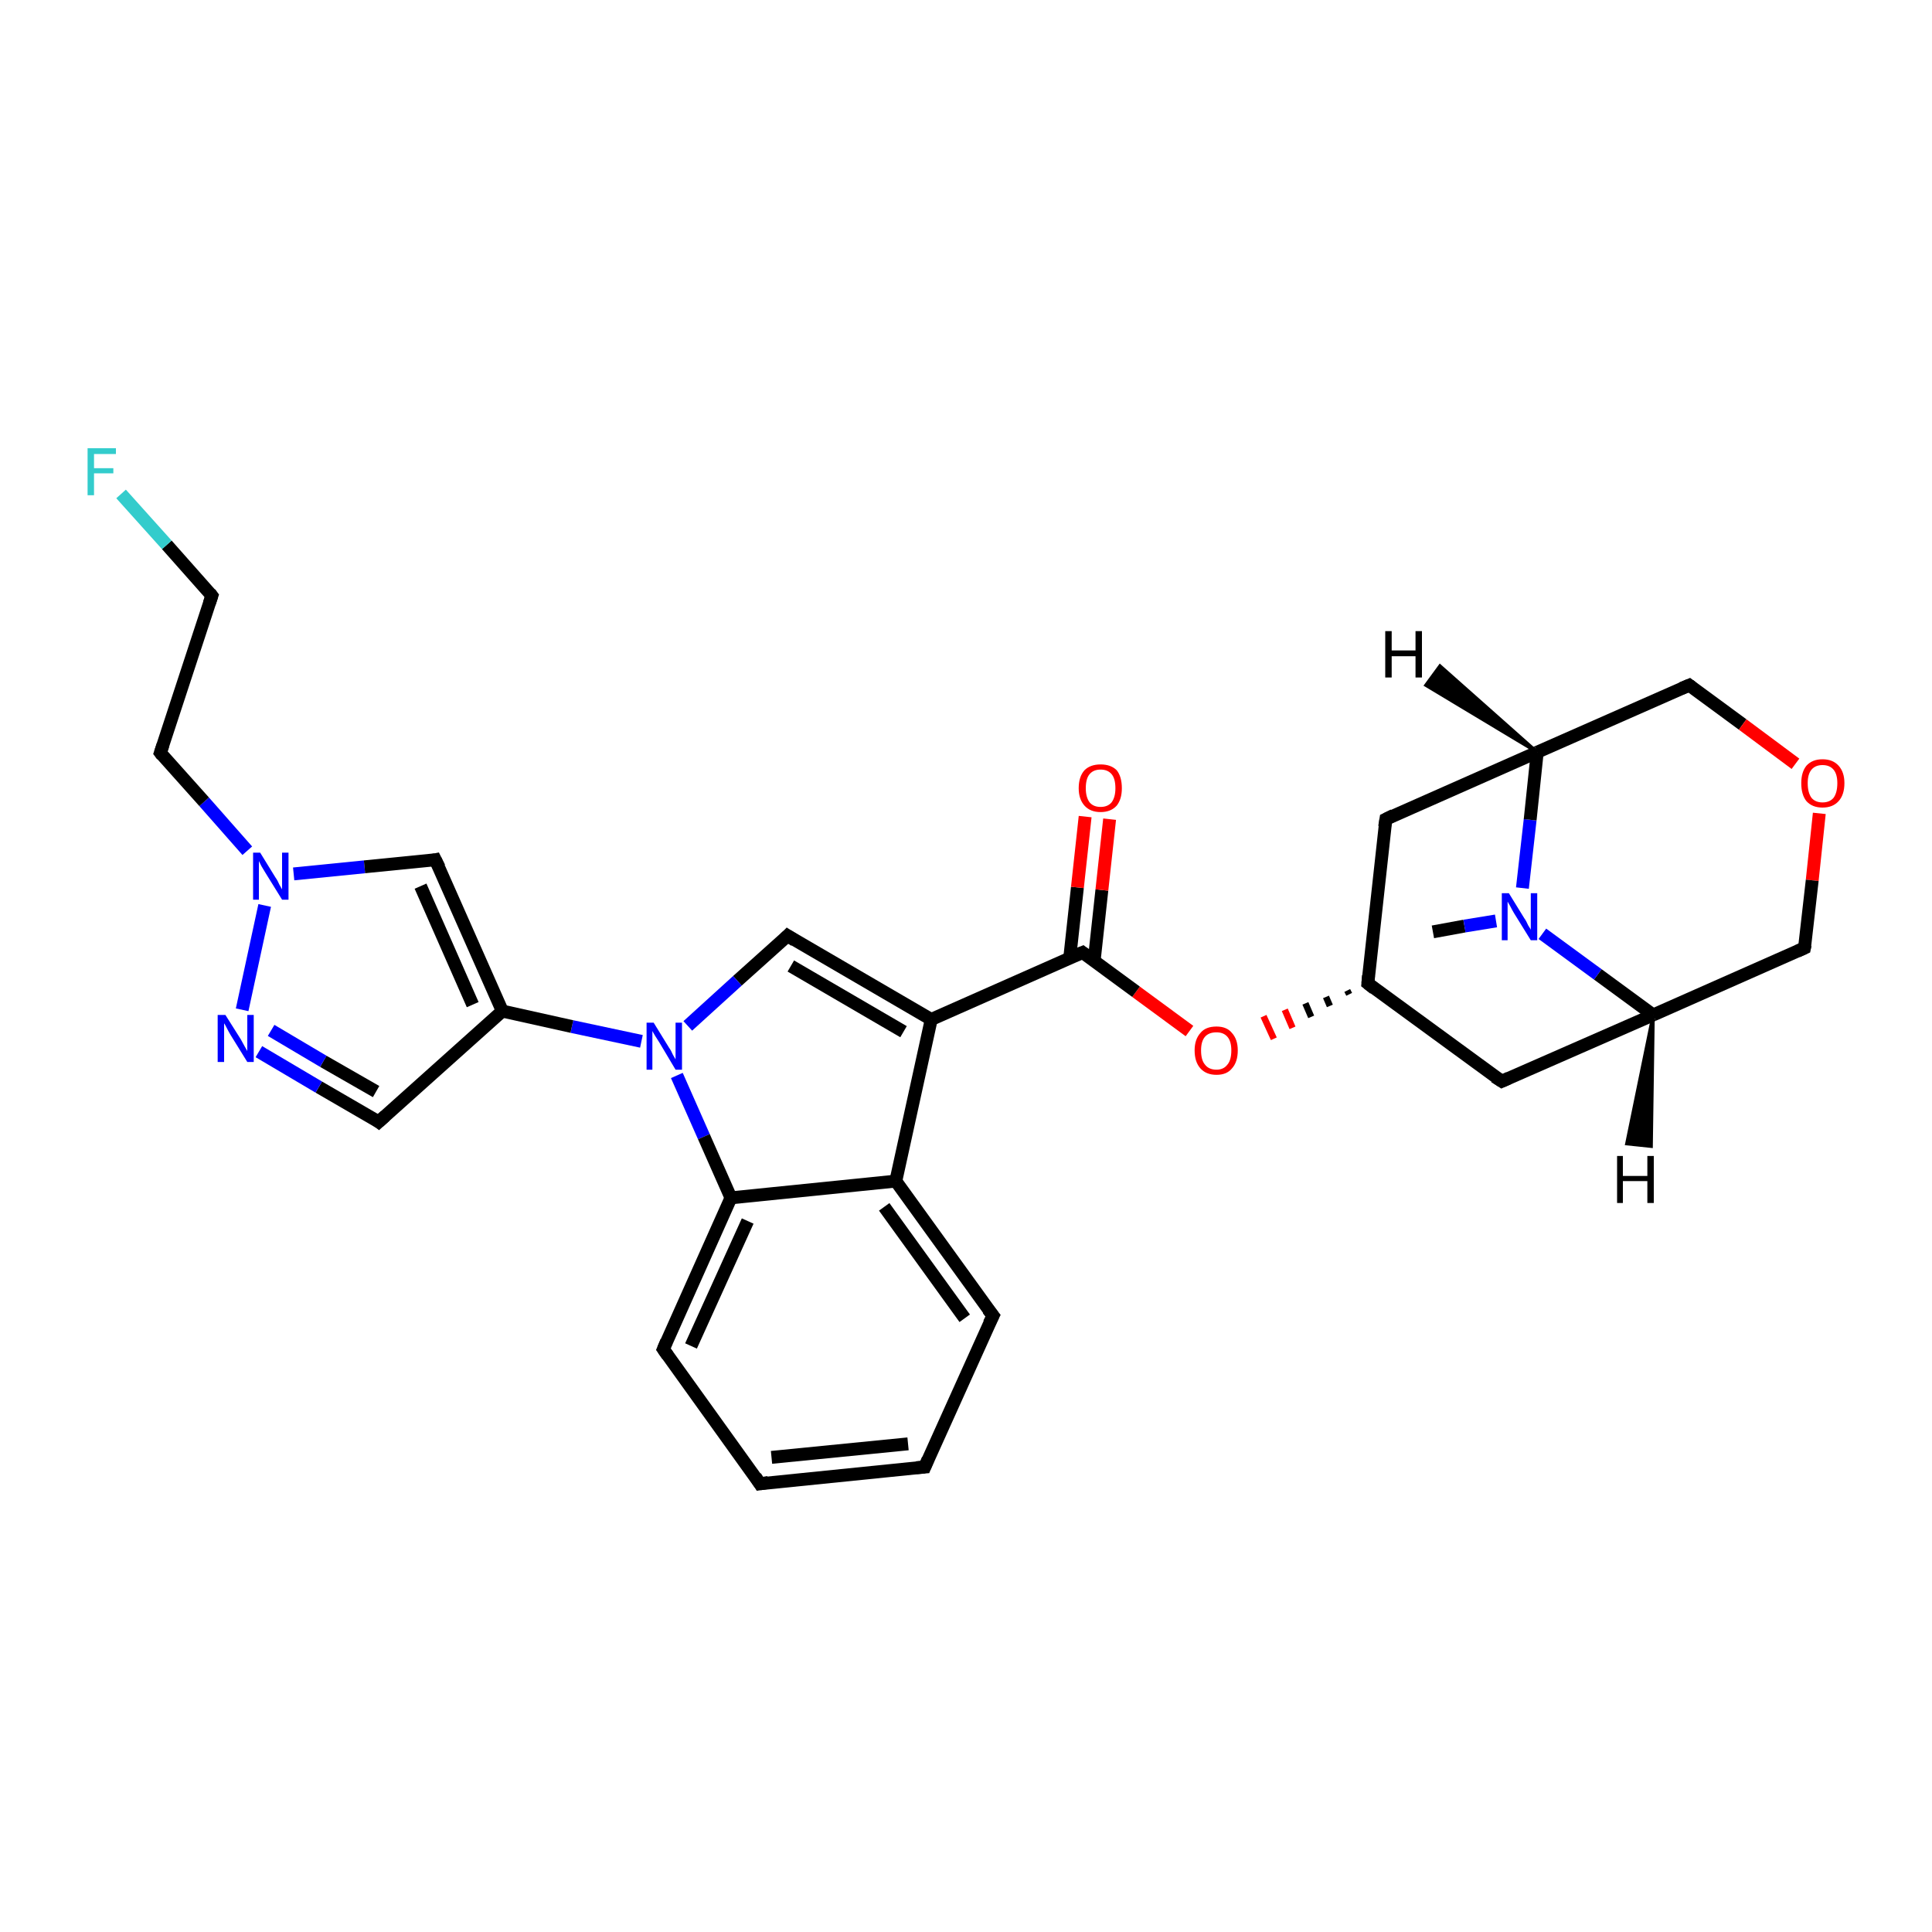 <?xml version='1.0' encoding='iso-8859-1'?>
<svg version='1.1' baseProfile='full'
              xmlns='http://www.w3.org/2000/svg'
                      xmlns:rdkit='http://www.rdkit.org/xml'
                      xmlns:xlink='http://www.w3.org/1999/xlink'
                  xml:space='preserve'
width='300px' height='300px' viewBox='0 0 300 300'>
<!-- END OF HEADER -->
<rect style='opacity:1.0;fill:#FFFFFF;stroke:none' width='300.0' height='300.0' x='0.0' y='0.0'> </rect>
<path class='bond-0 atom-0 atom-1' d='M 222.5,144.7 L 227.4,143.8' style='fill:none;fill-rule:evenodd;stroke:#000000;stroke-width:2.0px;stroke-linecap:butt;stroke-linejoin:miter;stroke-opacity:1' />
<path class='bond-0 atom-0 atom-1' d='M 227.4,143.8 L 232.3,143.0' style='fill:none;fill-rule:evenodd;stroke:#0000FF;stroke-width:2.0px;stroke-linecap:butt;stroke-linejoin:miter;stroke-opacity:1' />
<path class='bond-1 atom-1 atom-2' d='M 236.4,137.9 L 237.6,127.3' style='fill:none;fill-rule:evenodd;stroke:#0000FF;stroke-width:2.0px;stroke-linecap:butt;stroke-linejoin:miter;stroke-opacity:1' />
<path class='bond-1 atom-1 atom-2' d='M 237.6,127.3 L 238.7,116.8' style='fill:none;fill-rule:evenodd;stroke:#000000;stroke-width:2.0px;stroke-linecap:butt;stroke-linejoin:miter;stroke-opacity:1' />
<path class='bond-2 atom-2 atom-3' d='M 238.7,116.8 L 262.3,106.4' style='fill:none;fill-rule:evenodd;stroke:#000000;stroke-width:2.0px;stroke-linecap:butt;stroke-linejoin:miter;stroke-opacity:1' />
<path class='bond-3 atom-3 atom-4' d='M 262.3,106.4 L 270.6,112.5' style='fill:none;fill-rule:evenodd;stroke:#000000;stroke-width:2.0px;stroke-linecap:butt;stroke-linejoin:miter;stroke-opacity:1' />
<path class='bond-3 atom-3 atom-4' d='M 270.6,112.5 L 278.8,118.6' style='fill:none;fill-rule:evenodd;stroke:#FF0000;stroke-width:2.0px;stroke-linecap:butt;stroke-linejoin:miter;stroke-opacity:1' />
<path class='bond-4 atom-4 atom-5' d='M 282.5,126.3 L 281.4,136.7' style='fill:none;fill-rule:evenodd;stroke:#FF0000;stroke-width:2.0px;stroke-linecap:butt;stroke-linejoin:miter;stroke-opacity:1' />
<path class='bond-4 atom-4 atom-5' d='M 281.4,136.7 L 280.2,147.2' style='fill:none;fill-rule:evenodd;stroke:#000000;stroke-width:2.0px;stroke-linecap:butt;stroke-linejoin:miter;stroke-opacity:1' />
<path class='bond-5 atom-5 atom-6' d='M 280.2,147.2 L 256.7,157.6' style='fill:none;fill-rule:evenodd;stroke:#000000;stroke-width:2.0px;stroke-linecap:butt;stroke-linejoin:miter;stroke-opacity:1' />
<path class='bond-6 atom-6 atom-7' d='M 256.7,157.6 L 233.2,167.9' style='fill:none;fill-rule:evenodd;stroke:#000000;stroke-width:2.0px;stroke-linecap:butt;stroke-linejoin:miter;stroke-opacity:1' />
<path class='bond-7 atom-7 atom-8' d='M 233.2,167.9 L 212.4,152.7' style='fill:none;fill-rule:evenodd;stroke:#000000;stroke-width:2.0px;stroke-linecap:butt;stroke-linejoin:miter;stroke-opacity:1' />
<path class='bond-8 atom-8 atom-9' d='M 212.4,152.7 L 215.2,127.2' style='fill:none;fill-rule:evenodd;stroke:#000000;stroke-width:2.0px;stroke-linecap:butt;stroke-linejoin:miter;stroke-opacity:1' />
<path class='bond-9 atom-8 atom-10' d='M 209.2,153.8 L 209.5,154.4' style='fill:none;fill-rule:evenodd;stroke:#000000;stroke-width:1.0px;stroke-linecap:butt;stroke-linejoin:miter;stroke-opacity:1' />
<path class='bond-9 atom-8 atom-10' d='M 205.9,154.8 L 206.5,156.2' style='fill:none;fill-rule:evenodd;stroke:#000000;stroke-width:1.0px;stroke-linecap:butt;stroke-linejoin:miter;stroke-opacity:1' />
<path class='bond-9 atom-8 atom-10' d='M 202.7,155.8 L 203.6,157.9' style='fill:none;fill-rule:evenodd;stroke:#000000;stroke-width:1.0px;stroke-linecap:butt;stroke-linejoin:miter;stroke-opacity:1' />
<path class='bond-9 atom-8 atom-10' d='M 199.5,156.8 L 200.7,159.6' style='fill:none;fill-rule:evenodd;stroke:#FF0000;stroke-width:1.0px;stroke-linecap:butt;stroke-linejoin:miter;stroke-opacity:1' />
<path class='bond-9 atom-8 atom-10' d='M 196.2,157.8 L 197.8,161.3' style='fill:none;fill-rule:evenodd;stroke:#FF0000;stroke-width:1.0px;stroke-linecap:butt;stroke-linejoin:miter;stroke-opacity:1' />
<path class='bond-10 atom-10 atom-11' d='M 184.7,160.1 L 176.4,154.0' style='fill:none;fill-rule:evenodd;stroke:#FF0000;stroke-width:2.0px;stroke-linecap:butt;stroke-linejoin:miter;stroke-opacity:1' />
<path class='bond-10 atom-10 atom-11' d='M 176.4,154.0 L 168.1,147.9' style='fill:none;fill-rule:evenodd;stroke:#000000;stroke-width:2.0px;stroke-linecap:butt;stroke-linejoin:miter;stroke-opacity:1' />
<path class='bond-11 atom-11 atom-12' d='M 169.9,149.2 L 171.1,138.2' style='fill:none;fill-rule:evenodd;stroke:#000000;stroke-width:2.0px;stroke-linecap:butt;stroke-linejoin:miter;stroke-opacity:1' />
<path class='bond-11 atom-11 atom-12' d='M 171.1,138.2 L 172.3,127.2' style='fill:none;fill-rule:evenodd;stroke:#FF0000;stroke-width:2.0px;stroke-linecap:butt;stroke-linejoin:miter;stroke-opacity:1' />
<path class='bond-11 atom-11 atom-12' d='M 166.1,148.8 L 167.3,137.8' style='fill:none;fill-rule:evenodd;stroke:#000000;stroke-width:2.0px;stroke-linecap:butt;stroke-linejoin:miter;stroke-opacity:1' />
<path class='bond-11 atom-11 atom-12' d='M 167.3,137.8 L 168.5,126.8' style='fill:none;fill-rule:evenodd;stroke:#FF0000;stroke-width:2.0px;stroke-linecap:butt;stroke-linejoin:miter;stroke-opacity:1' />
<path class='bond-12 atom-11 atom-13' d='M 168.1,147.9 L 144.6,158.3' style='fill:none;fill-rule:evenodd;stroke:#000000;stroke-width:2.0px;stroke-linecap:butt;stroke-linejoin:miter;stroke-opacity:1' />
<path class='bond-13 atom-13 atom-14' d='M 144.6,158.3 L 122.3,145.3' style='fill:none;fill-rule:evenodd;stroke:#000000;stroke-width:2.0px;stroke-linecap:butt;stroke-linejoin:miter;stroke-opacity:1' />
<path class='bond-13 atom-13 atom-14' d='M 140.3,160.2 L 122.8,150.0' style='fill:none;fill-rule:evenodd;stroke:#000000;stroke-width:2.0px;stroke-linecap:butt;stroke-linejoin:miter;stroke-opacity:1' />
<path class='bond-14 atom-14 atom-15' d='M 122.3,145.3 L 114.5,152.3' style='fill:none;fill-rule:evenodd;stroke:#000000;stroke-width:2.0px;stroke-linecap:butt;stroke-linejoin:miter;stroke-opacity:1' />
<path class='bond-14 atom-14 atom-15' d='M 114.5,152.3 L 106.8,159.3' style='fill:none;fill-rule:evenodd;stroke:#0000FF;stroke-width:2.0px;stroke-linecap:butt;stroke-linejoin:miter;stroke-opacity:1' />
<path class='bond-15 atom-15 atom-16' d='M 99.6,161.7 L 88.8,159.4' style='fill:none;fill-rule:evenodd;stroke:#0000FF;stroke-width:2.0px;stroke-linecap:butt;stroke-linejoin:miter;stroke-opacity:1' />
<path class='bond-15 atom-15 atom-16' d='M 88.8,159.4 L 78.0,157.0' style='fill:none;fill-rule:evenodd;stroke:#000000;stroke-width:2.0px;stroke-linecap:butt;stroke-linejoin:miter;stroke-opacity:1' />
<path class='bond-16 atom-16 atom-17' d='M 78.0,157.0 L 58.8,174.2' style='fill:none;fill-rule:evenodd;stroke:#000000;stroke-width:2.0px;stroke-linecap:butt;stroke-linejoin:miter;stroke-opacity:1' />
<path class='bond-17 atom-17 atom-18' d='M 58.8,174.2 L 49.5,168.8' style='fill:none;fill-rule:evenodd;stroke:#000000;stroke-width:2.0px;stroke-linecap:butt;stroke-linejoin:miter;stroke-opacity:1' />
<path class='bond-17 atom-17 atom-18' d='M 49.5,168.8 L 40.2,163.3' style='fill:none;fill-rule:evenodd;stroke:#0000FF;stroke-width:2.0px;stroke-linecap:butt;stroke-linejoin:miter;stroke-opacity:1' />
<path class='bond-17 atom-17 atom-18' d='M 58.4,169.5 L 50.2,164.8' style='fill:none;fill-rule:evenodd;stroke:#000000;stroke-width:2.0px;stroke-linecap:butt;stroke-linejoin:miter;stroke-opacity:1' />
<path class='bond-17 atom-17 atom-18' d='M 50.2,164.8 L 42.1,160.0' style='fill:none;fill-rule:evenodd;stroke:#0000FF;stroke-width:2.0px;stroke-linecap:butt;stroke-linejoin:miter;stroke-opacity:1' />
<path class='bond-18 atom-18 atom-19' d='M 37.6,156.8 L 41.1,140.6' style='fill:none;fill-rule:evenodd;stroke:#0000FF;stroke-width:2.0px;stroke-linecap:butt;stroke-linejoin:miter;stroke-opacity:1' />
<path class='bond-19 atom-19 atom-20' d='M 38.4,132.1 L 31.7,124.5' style='fill:none;fill-rule:evenodd;stroke:#0000FF;stroke-width:2.0px;stroke-linecap:butt;stroke-linejoin:miter;stroke-opacity:1' />
<path class='bond-19 atom-19 atom-20' d='M 31.7,124.5 L 24.9,116.9' style='fill:none;fill-rule:evenodd;stroke:#000000;stroke-width:2.0px;stroke-linecap:butt;stroke-linejoin:miter;stroke-opacity:1' />
<path class='bond-20 atom-20 atom-21' d='M 24.9,116.9 L 32.9,92.5' style='fill:none;fill-rule:evenodd;stroke:#000000;stroke-width:2.0px;stroke-linecap:butt;stroke-linejoin:miter;stroke-opacity:1' />
<path class='bond-21 atom-21 atom-22' d='M 32.9,92.5 L 25.9,84.6' style='fill:none;fill-rule:evenodd;stroke:#000000;stroke-width:2.0px;stroke-linecap:butt;stroke-linejoin:miter;stroke-opacity:1' />
<path class='bond-21 atom-21 atom-22' d='M 25.9,84.6 L 18.8,76.7' style='fill:none;fill-rule:evenodd;stroke:#33CCCC;stroke-width:2.0px;stroke-linecap:butt;stroke-linejoin:miter;stroke-opacity:1' />
<path class='bond-22 atom-19 atom-23' d='M 45.6,135.7 L 56.6,134.6' style='fill:none;fill-rule:evenodd;stroke:#0000FF;stroke-width:2.0px;stroke-linecap:butt;stroke-linejoin:miter;stroke-opacity:1' />
<path class='bond-22 atom-19 atom-23' d='M 56.6,134.6 L 67.6,133.5' style='fill:none;fill-rule:evenodd;stroke:#000000;stroke-width:2.0px;stroke-linecap:butt;stroke-linejoin:miter;stroke-opacity:1' />
<path class='bond-23 atom-15 atom-24' d='M 105.1,167.0 L 109.3,176.5' style='fill:none;fill-rule:evenodd;stroke:#0000FF;stroke-width:2.0px;stroke-linecap:butt;stroke-linejoin:miter;stroke-opacity:1' />
<path class='bond-23 atom-15 atom-24' d='M 109.3,176.5 L 113.5,186.0' style='fill:none;fill-rule:evenodd;stroke:#000000;stroke-width:2.0px;stroke-linecap:butt;stroke-linejoin:miter;stroke-opacity:1' />
<path class='bond-24 atom-24 atom-25' d='M 113.5,186.0 L 103.0,209.5' style='fill:none;fill-rule:evenodd;stroke:#000000;stroke-width:2.0px;stroke-linecap:butt;stroke-linejoin:miter;stroke-opacity:1' />
<path class='bond-24 atom-24 atom-25' d='M 116.1,189.6 L 107.3,209.0' style='fill:none;fill-rule:evenodd;stroke:#000000;stroke-width:2.0px;stroke-linecap:butt;stroke-linejoin:miter;stroke-opacity:1' />
<path class='bond-25 atom-25 atom-26' d='M 103.0,209.5 L 118.0,230.4' style='fill:none;fill-rule:evenodd;stroke:#000000;stroke-width:2.0px;stroke-linecap:butt;stroke-linejoin:miter;stroke-opacity:1' />
<path class='bond-26 atom-26 atom-27' d='M 118.0,230.4 L 143.6,227.8' style='fill:none;fill-rule:evenodd;stroke:#000000;stroke-width:2.0px;stroke-linecap:butt;stroke-linejoin:miter;stroke-opacity:1' />
<path class='bond-26 atom-26 atom-27' d='M 119.8,226.3 L 141.0,224.2' style='fill:none;fill-rule:evenodd;stroke:#000000;stroke-width:2.0px;stroke-linecap:butt;stroke-linejoin:miter;stroke-opacity:1' />
<path class='bond-27 atom-27 atom-28' d='M 143.6,227.8 L 154.2,204.3' style='fill:none;fill-rule:evenodd;stroke:#000000;stroke-width:2.0px;stroke-linecap:butt;stroke-linejoin:miter;stroke-opacity:1' />
<path class='bond-28 atom-28 atom-29' d='M 154.2,204.3 L 139.1,183.4' style='fill:none;fill-rule:evenodd;stroke:#000000;stroke-width:2.0px;stroke-linecap:butt;stroke-linejoin:miter;stroke-opacity:1' />
<path class='bond-28 atom-28 atom-29' d='M 149.8,204.7 L 137.3,187.4' style='fill:none;fill-rule:evenodd;stroke:#000000;stroke-width:2.0px;stroke-linecap:butt;stroke-linejoin:miter;stroke-opacity:1' />
<path class='bond-29 atom-6 atom-1' d='M 256.7,157.6 L 248.1,151.3' style='fill:none;fill-rule:evenodd;stroke:#000000;stroke-width:2.0px;stroke-linecap:butt;stroke-linejoin:miter;stroke-opacity:1' />
<path class='bond-29 atom-6 atom-1' d='M 248.1,151.3 L 239.5,145.0' style='fill:none;fill-rule:evenodd;stroke:#0000FF;stroke-width:2.0px;stroke-linecap:butt;stroke-linejoin:miter;stroke-opacity:1' />
<path class='bond-30 atom-29 atom-13' d='M 139.1,183.4 L 144.6,158.3' style='fill:none;fill-rule:evenodd;stroke:#000000;stroke-width:2.0px;stroke-linecap:butt;stroke-linejoin:miter;stroke-opacity:1' />
<path class='bond-31 atom-9 atom-2' d='M 215.2,127.2 L 238.7,116.8' style='fill:none;fill-rule:evenodd;stroke:#000000;stroke-width:2.0px;stroke-linecap:butt;stroke-linejoin:miter;stroke-opacity:1' />
<path class='bond-32 atom-23 atom-16' d='M 67.6,133.5 L 78.0,157.0' style='fill:none;fill-rule:evenodd;stroke:#000000;stroke-width:2.0px;stroke-linecap:butt;stroke-linejoin:miter;stroke-opacity:1' />
<path class='bond-32 atom-23 atom-16' d='M 65.3,137.6 L 73.4,156.0' style='fill:none;fill-rule:evenodd;stroke:#000000;stroke-width:2.0px;stroke-linecap:butt;stroke-linejoin:miter;stroke-opacity:1' />
<path class='bond-33 atom-29 atom-24' d='M 139.1,183.4 L 113.5,186.0' style='fill:none;fill-rule:evenodd;stroke:#000000;stroke-width:2.0px;stroke-linecap:butt;stroke-linejoin:miter;stroke-opacity:1' />
<path class='bond-34 atom-2 atom-30' d='M 238.7,116.8 L 221.4,106.4 L 223.6,103.4 Z' style='fill:#000000;fill-rule:evenodd;fill-opacity:1;stroke:#000000;stroke-width:0.5px;stroke-linecap:butt;stroke-linejoin:miter;stroke-opacity:1;' />
<path class='bond-35 atom-6 atom-31' d='M 256.7,157.6 L 256.4,178.0 L 252.6,177.6 Z' style='fill:#000000;fill-rule:evenodd;fill-opacity:1;stroke:#000000;stroke-width:0.5px;stroke-linecap:butt;stroke-linejoin:miter;stroke-opacity:1;' />
<path d='M 261.1,106.9 L 262.3,106.4 L 262.7,106.7' style='fill:none;stroke:#000000;stroke-width:2.0px;stroke-linecap:butt;stroke-linejoin:miter;stroke-opacity:1;' />
<path d='M 280.3,146.7 L 280.2,147.2 L 279.1,147.7' style='fill:none;stroke:#000000;stroke-width:2.0px;stroke-linecap:butt;stroke-linejoin:miter;stroke-opacity:1;' />
<path d='M 234.3,167.4 L 233.2,167.9 L 232.1,167.2' style='fill:none;stroke:#000000;stroke-width:2.0px;stroke-linecap:butt;stroke-linejoin:miter;stroke-opacity:1;' />
<path d='M 213.4,153.5 L 212.4,152.7 L 212.5,151.5' style='fill:none;stroke:#000000;stroke-width:2.0px;stroke-linecap:butt;stroke-linejoin:miter;stroke-opacity:1;' />
<path d='M 215.0,128.4 L 215.2,127.2 L 216.4,126.6' style='fill:none;stroke:#000000;stroke-width:2.0px;stroke-linecap:butt;stroke-linejoin:miter;stroke-opacity:1;' />
<path d='M 168.5,148.2 L 168.1,147.9 L 166.9,148.4' style='fill:none;stroke:#000000;stroke-width:2.0px;stroke-linecap:butt;stroke-linejoin:miter;stroke-opacity:1;' />
<path d='M 123.4,146.0 L 122.3,145.3 L 121.9,145.7' style='fill:none;stroke:#000000;stroke-width:2.0px;stroke-linecap:butt;stroke-linejoin:miter;stroke-opacity:1;' />
<path d='M 59.8,173.3 L 58.8,174.2 L 58.4,173.9' style='fill:none;stroke:#000000;stroke-width:2.0px;stroke-linecap:butt;stroke-linejoin:miter;stroke-opacity:1;' />
<path d='M 25.2,117.3 L 24.9,116.9 L 25.3,115.7' style='fill:none;stroke:#000000;stroke-width:2.0px;stroke-linecap:butt;stroke-linejoin:miter;stroke-opacity:1;' />
<path d='M 32.5,93.7 L 32.9,92.5 L 32.6,92.1' style='fill:none;stroke:#000000;stroke-width:2.0px;stroke-linecap:butt;stroke-linejoin:miter;stroke-opacity:1;' />
<path d='M 67.1,133.6 L 67.6,133.5 L 68.2,134.7' style='fill:none;stroke:#000000;stroke-width:2.0px;stroke-linecap:butt;stroke-linejoin:miter;stroke-opacity:1;' />
<path d='M 103.5,208.3 L 103.0,209.5 L 103.7,210.5' style='fill:none;stroke:#000000;stroke-width:2.0px;stroke-linecap:butt;stroke-linejoin:miter;stroke-opacity:1;' />
<path d='M 117.3,229.3 L 118.0,230.4 L 119.3,230.2' style='fill:none;stroke:#000000;stroke-width:2.0px;stroke-linecap:butt;stroke-linejoin:miter;stroke-opacity:1;' />
<path d='M 142.3,227.9 L 143.6,227.8 L 144.1,226.6' style='fill:none;stroke:#000000;stroke-width:2.0px;stroke-linecap:butt;stroke-linejoin:miter;stroke-opacity:1;' />
<path d='M 153.6,205.5 L 154.2,204.3 L 153.4,203.3' style='fill:none;stroke:#000000;stroke-width:2.0px;stroke-linecap:butt;stroke-linejoin:miter;stroke-opacity:1;' />
<path class='atom-1' d='M 234.3 138.7
L 236.7 142.6
Q 237.0 143.0, 237.3 143.7
Q 237.7 144.3, 237.7 144.4
L 237.7 138.7
L 238.7 138.7
L 238.7 146.0
L 237.7 146.0
L 235.1 141.8
Q 234.8 141.3, 234.5 140.7
Q 234.2 140.2, 234.1 140.0
L 234.1 146.0
L 233.2 146.0
L 233.2 138.7
L 234.3 138.7
' fill='#0000FF'/>
<path class='atom-4' d='M 279.7 121.6
Q 279.7 119.9, 280.5 118.9
Q 281.4 117.9, 283.0 117.9
Q 284.6 117.9, 285.5 118.9
Q 286.4 119.9, 286.4 121.6
Q 286.4 123.4, 285.5 124.4
Q 284.6 125.4, 283.0 125.4
Q 281.4 125.4, 280.5 124.4
Q 279.7 123.4, 279.7 121.6
M 283.0 124.6
Q 284.1 124.6, 284.7 123.9
Q 285.3 123.1, 285.3 121.6
Q 285.3 120.2, 284.7 119.5
Q 284.1 118.8, 283.0 118.8
Q 281.9 118.8, 281.3 119.5
Q 280.7 120.2, 280.7 121.6
Q 280.7 123.1, 281.3 123.9
Q 281.9 124.6, 283.0 124.6
' fill='#FF0000'/>
<path class='atom-10' d='M 185.5 163.1
Q 185.5 161.4, 186.4 160.4
Q 187.2 159.4, 188.9 159.4
Q 190.5 159.4, 191.3 160.4
Q 192.2 161.4, 192.2 163.1
Q 192.2 164.9, 191.3 165.9
Q 190.5 166.9, 188.9 166.9
Q 187.3 166.9, 186.4 165.9
Q 185.5 164.9, 185.5 163.1
M 188.9 166.1
Q 190.0 166.1, 190.6 165.3
Q 191.2 164.6, 191.2 163.1
Q 191.2 161.7, 190.6 161.0
Q 190.0 160.3, 188.9 160.3
Q 187.7 160.3, 187.1 161.0
Q 186.5 161.7, 186.5 163.1
Q 186.5 164.6, 187.1 165.3
Q 187.7 166.1, 188.9 166.1
' fill='#FF0000'/>
<path class='atom-12' d='M 167.5 122.4
Q 167.5 120.6, 168.4 119.6
Q 169.3 118.7, 170.9 118.7
Q 172.5 118.7, 173.4 119.6
Q 174.2 120.6, 174.2 122.4
Q 174.2 124.1, 173.4 125.1
Q 172.5 126.1, 170.9 126.1
Q 169.3 126.1, 168.4 125.1
Q 167.5 124.1, 167.5 122.4
M 170.9 125.3
Q 172.0 125.3, 172.6 124.6
Q 173.2 123.8, 173.2 122.4
Q 173.2 120.9, 172.6 120.2
Q 172.0 119.5, 170.9 119.5
Q 169.8 119.5, 169.2 120.2
Q 168.6 120.9, 168.6 122.4
Q 168.6 123.8, 169.2 124.6
Q 169.8 125.3, 170.9 125.3
' fill='#FF0000'/>
<path class='atom-15' d='M 101.5 158.8
L 103.9 162.7
Q 104.2 163.1, 104.5 163.8
Q 104.9 164.5, 104.9 164.5
L 104.9 158.8
L 105.9 158.8
L 105.9 166.1
L 104.9 166.1
L 102.4 161.9
Q 102.1 161.4, 101.7 160.8
Q 101.4 160.3, 101.3 160.1
L 101.3 166.1
L 100.4 166.1
L 100.4 158.8
L 101.5 158.8
' fill='#0000FF'/>
<path class='atom-18' d='M 35.0 157.6
L 37.4 161.4
Q 37.6 161.8, 38.0 162.5
Q 38.4 163.2, 38.4 163.2
L 38.4 157.6
L 39.4 157.6
L 39.4 164.9
L 38.4 164.9
L 35.8 160.7
Q 35.5 160.2, 35.2 159.6
Q 34.9 159.0, 34.8 158.9
L 34.8 164.9
L 33.8 164.9
L 33.8 157.6
L 35.0 157.6
' fill='#0000FF'/>
<path class='atom-19' d='M 40.4 132.4
L 42.8 136.3
Q 43.1 136.7, 43.4 137.4
Q 43.8 138.1, 43.8 138.1
L 43.8 132.4
L 44.8 132.4
L 44.8 139.7
L 43.8 139.7
L 41.2 135.5
Q 40.9 135.0, 40.6 134.5
Q 40.3 133.9, 40.2 133.7
L 40.2 139.7
L 39.3 139.7
L 39.3 132.4
L 40.4 132.4
' fill='#0000FF'/>
<path class='atom-22' d='M 13.6 69.6
L 18.0 69.6
L 18.0 70.5
L 14.6 70.5
L 14.6 72.7
L 17.6 72.7
L 17.6 73.5
L 14.6 73.5
L 14.6 76.9
L 13.6 76.9
L 13.6 69.6
' fill='#33CCCC'/>
<path class='atom-30' d='M 215.1 98.0
L 216.1 98.0
L 216.1 101.0
L 219.8 101.0
L 219.8 98.0
L 220.8 98.0
L 220.8 105.2
L 219.8 105.2
L 219.8 101.9
L 216.1 101.9
L 216.1 105.2
L 215.1 105.2
L 215.1 98.0
' fill='#000000'/>
<path class='atom-31' d='M 251.1 179.5
L 252.0 179.5
L 252.0 182.6
L 255.8 182.6
L 255.8 179.5
L 256.8 179.5
L 256.8 186.8
L 255.8 186.8
L 255.8 183.4
L 252.0 183.4
L 252.0 186.8
L 251.1 186.8
L 251.1 179.5
' fill='#000000'/>
</svg>
